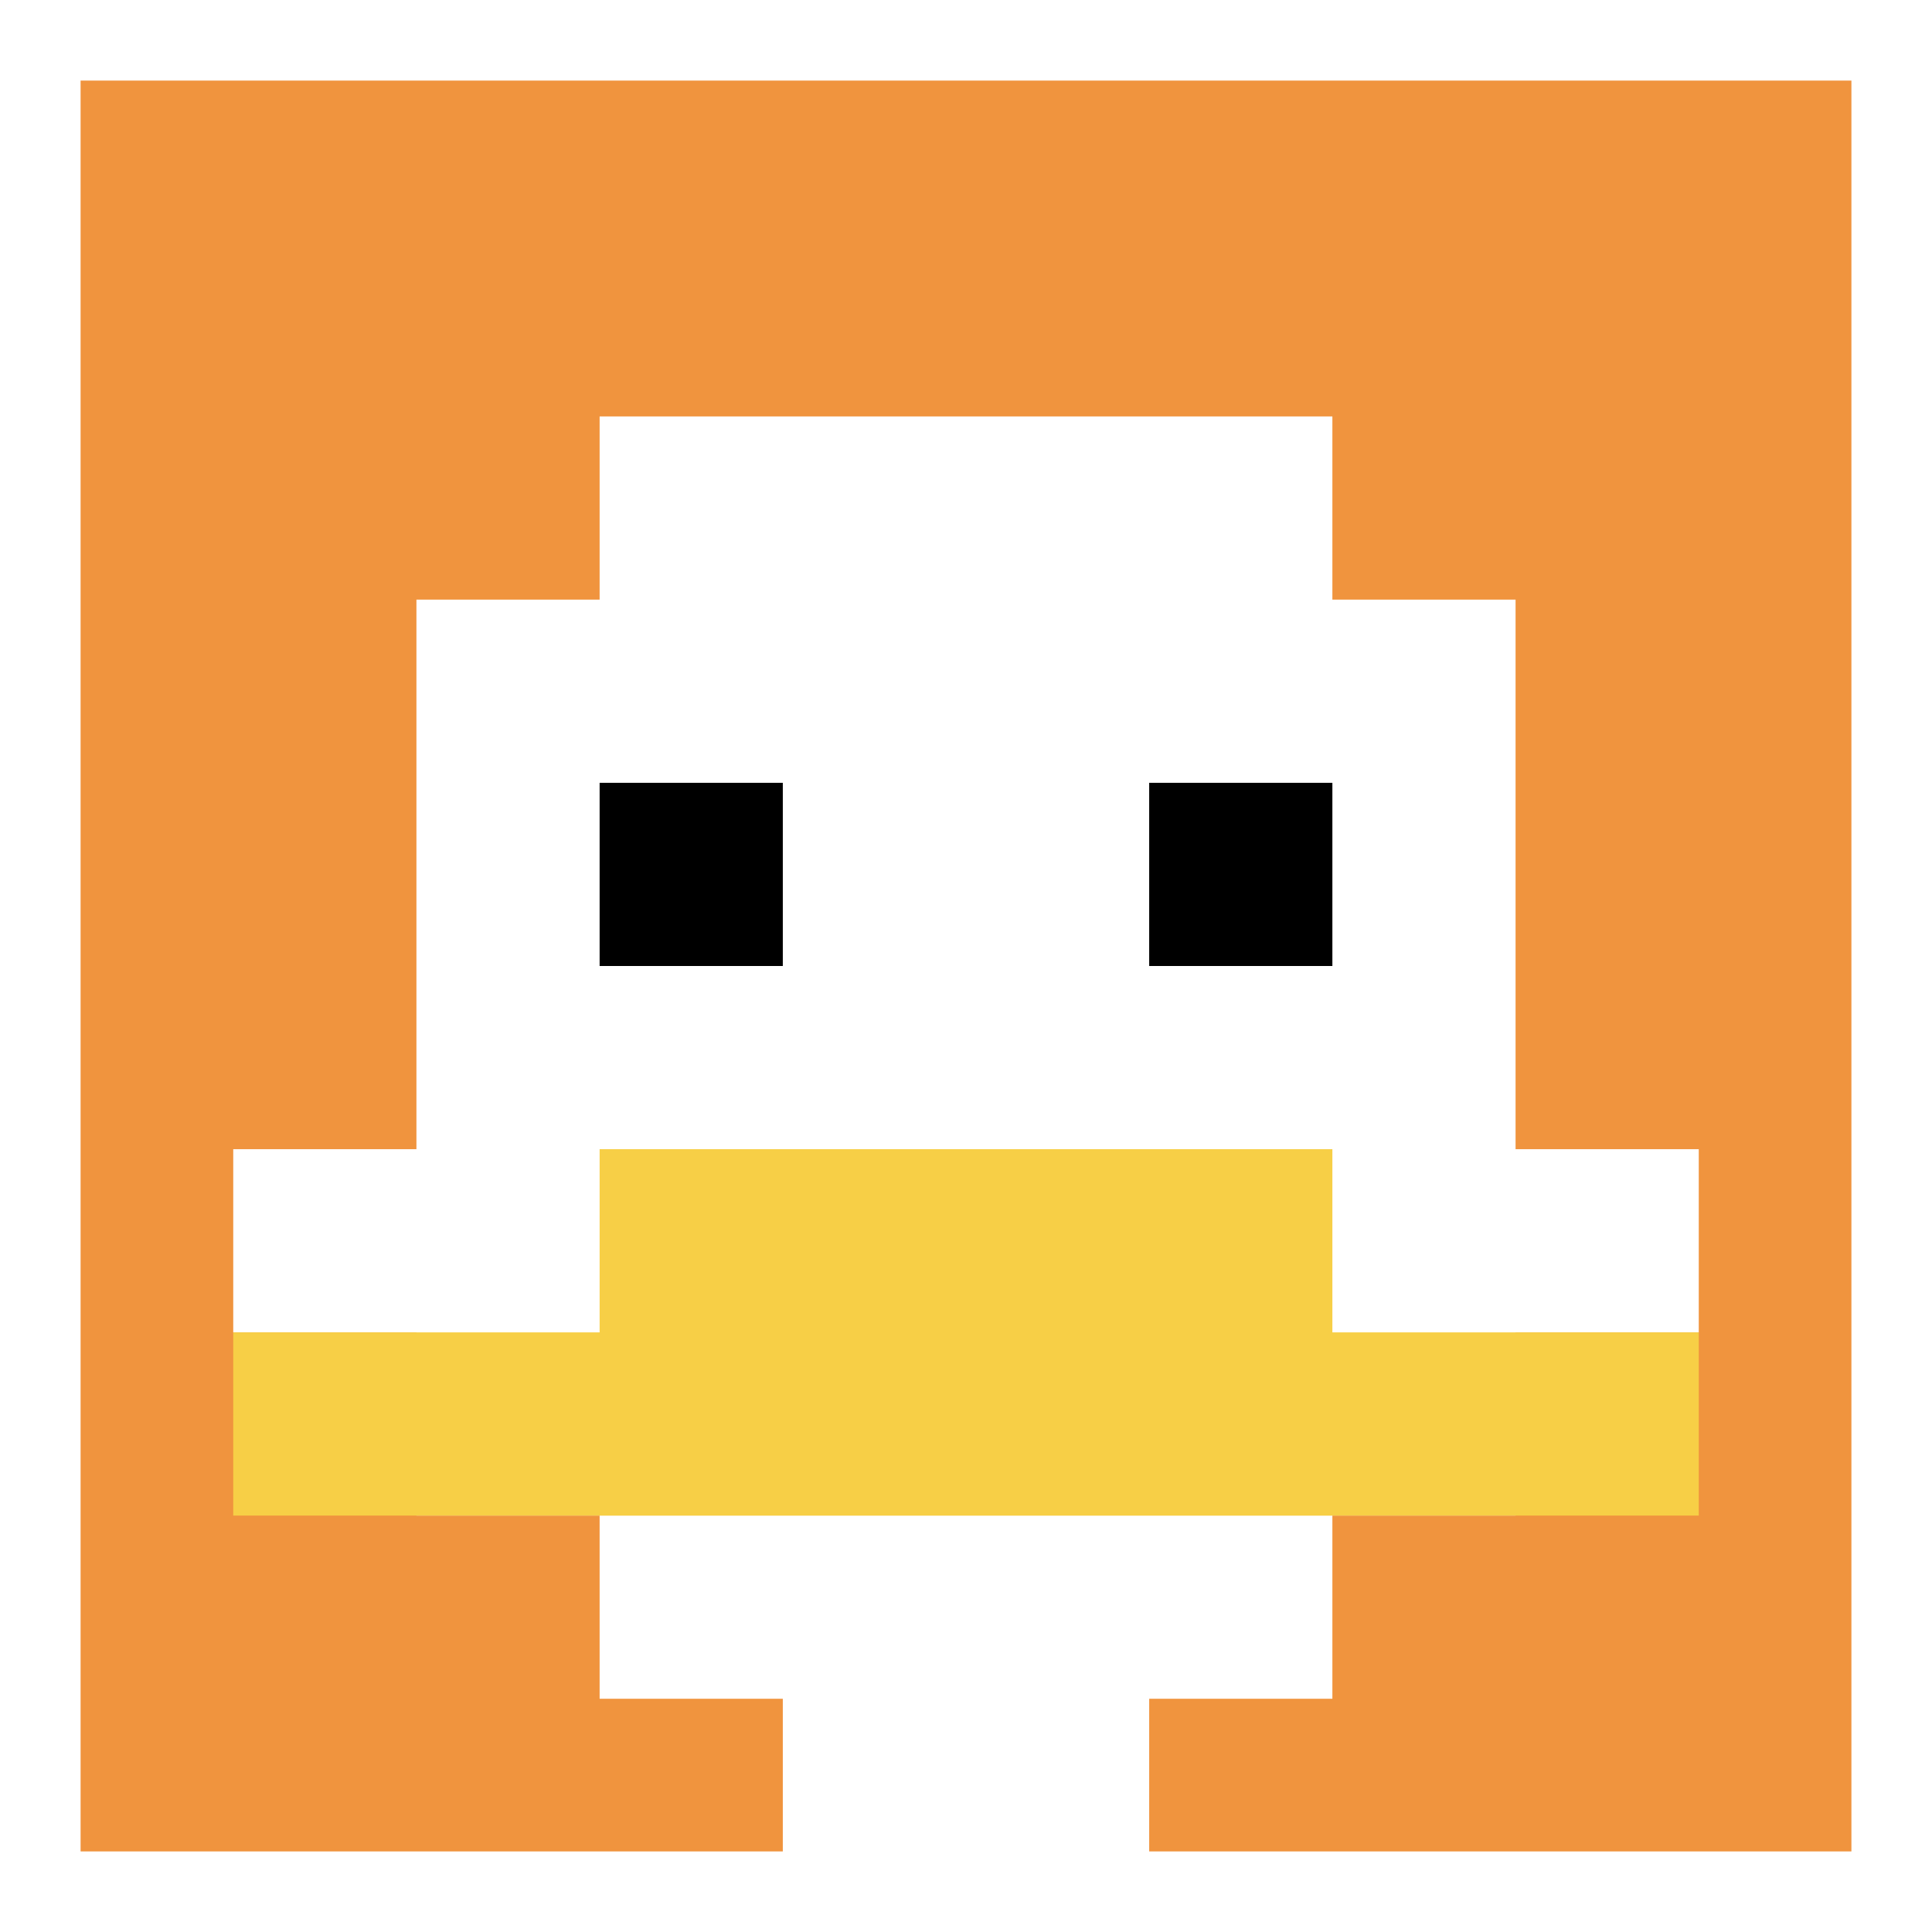 <svg xmlns="http://www.w3.org/2000/svg" version="1.1" width="579" height="579"><title>'goose-pfp-288382' by Dmitri Cherniak</title><desc>seed=288382
backgroundColor=#ffffff
padding=62
innerPadding=15
timeout=1400
dimension=1
border=true
Save=function(){return n.handleSave()}
frame=15

Rendered at Sun Sep 15 2024 20:08:56 GMT+0530 (India Standard Time)
Generated in &lt;1ms
</desc><defs></defs><rect width="100%" height="100%" fill="#ffffff"></rect><g><g id="0-0"><rect x="15" y="15" height="549" width="549" fill="#F0943E"></rect><g><rect id="15-15-3-2-4-7" x="179.7" y="124.8" width="219.6" height="384.3" fill="#ffffff"></rect><rect id="15-15-2-3-6-5" x="124.8" y="179.7" width="329.4" height="274.5" fill="#ffffff"></rect><rect id="15-15-4-8-2-2" x="234.6" y="454.2" width="109.8" height="109.8" fill="#ffffff"></rect><rect id="15-15-1-6-8-1" x="69.9" y="344.4" width="439.2" height="54.9" fill="#ffffff"></rect><rect id="15-15-1-7-8-1" x="69.9" y="399.3" width="439.2" height="54.9" fill="#F7CF46"></rect><rect id="15-15-3-6-4-2" x="179.7" y="344.4" width="219.6" height="109.8" fill="#F7CF46"></rect><rect id="15-15-3-4-1-1" x="179.7" y="234.6" width="54.9" height="54.9" fill="#000000"></rect><rect id="15-15-6-4-1-1" x="344.4" y="234.6" width="54.9" height="54.9" fill="#000000"></rect></g><rect x="15" y="15" stroke="white" stroke-width="18.3" height="549" width="549" fill="none"></rect></g></g></svg>